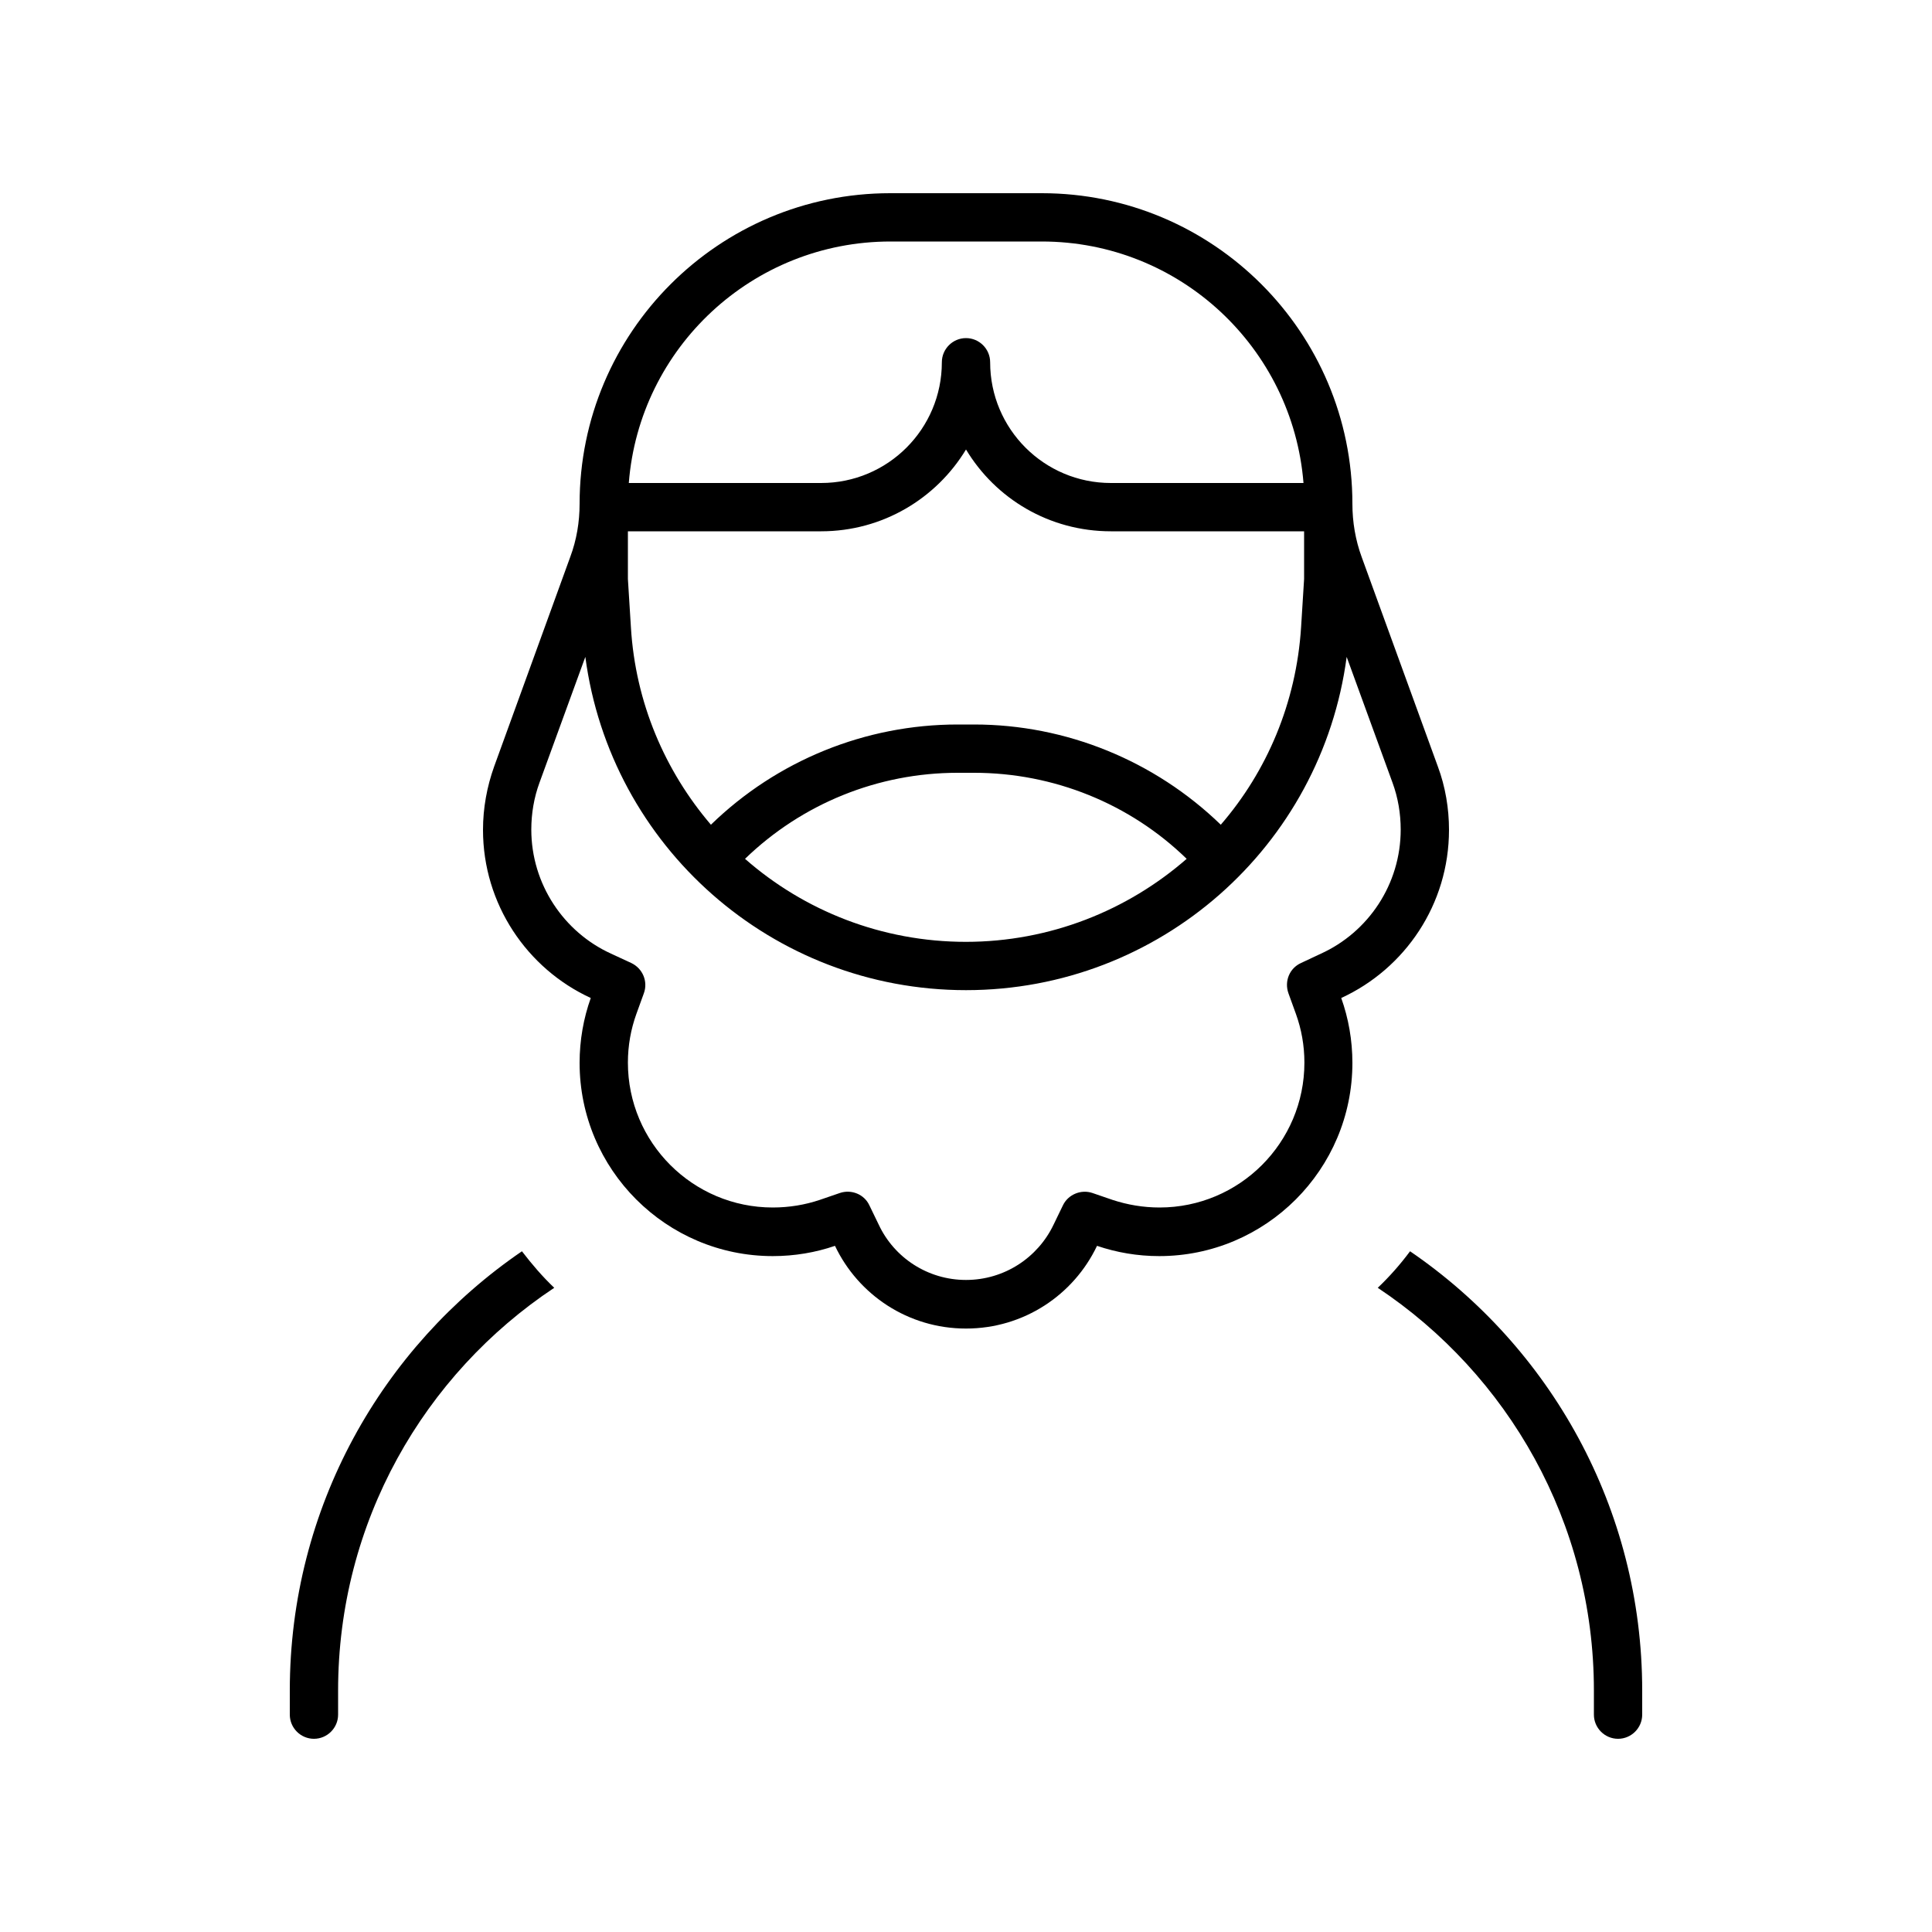<svg xmlns="http://www.w3.org/2000/svg" viewBox="0 0 640 640"><!--! Font Awesome Pro 7.1.0 by @fontawesome - https://fontawesome.com License - https://fontawesome.com/license (Commercial License) Copyright 2025 Fonticons, Inc. --><path fill="currentColor" d="M208.3 160C211.8 115.2 249.3 80 295 80L345.1 80C390.8 80 428.2 115.2 431.8 160L368 160C345.9 160 328 142.1 328 120C328 115.6 324.4 112 320 112C315.6 112 312 115.6 312 120C312 142.1 294.1 160 272 160L208.3 160zM432 176L432 191.8L431 207.8C429.4 232.8 419.7 255.5 404.4 273.2C382.5 252 353.2 240 322.7 240L317.2 240C286.7 240 257.4 251.9 235.5 273.2C220.3 255.4 210.5 232.8 209 207.8L208 191.8L208 176L272 176C292.4 176 310.2 165.1 320 148.9C329.8 165.2 347.6 176 368 176L432 176zM320 312C292.1 312 266.4 301.7 246.8 284.5C265.7 266.2 290.9 256 317.2 256L322.7 256C349 256 374.3 266.2 393.1 284.5C373.5 301.6 347.8 312 319.9 312zM193.9 217.6C202.2 280.3 255.8 328 320 328C384.2 328 437.8 280.3 446.1 217.6L461.3 259.3C463.1 264.2 464 269.5 464 274.8C464 293 453.2 308.8 437.6 315.9L431 319C427.2 320.7 425.4 325 426.8 329L429.3 335.9C431.1 340.9 432.1 346.3 432.1 352C432.1 378.5 410.6 400 384.1 400C378.7 400 373.5 399.1 368.6 397.5L361.9 395.2C358.1 393.9 353.8 395.7 352.1 399.3L349 405.7C343.8 416.6 332.7 424 320 424C307.3 424 296.2 416.6 291.1 405.7L288 399.3C286.3 395.6 282 393.9 278.2 395.2L271.5 397.5C266.7 399.1 261.5 400 256 400C229.5 400 208 378.5 208 352C208 346.3 209 340.9 210.8 335.9L213.3 329C214.7 325.1 212.9 320.8 209.1 319L202.4 315.9C186.8 308.8 176 292.9 176 274.8C176 269.5 176.9 264.2 178.7 259.3L193.9 217.6zM294.9 64C238.1 64 192 110.1 192 166.9C192 172.9 191 178.9 188.9 184.5L163.7 253.9C161.3 260.6 160 267.7 160 274.9C160 299.5 174.6 320.9 195.7 330.6C193.3 337.3 192 344.6 192 352.1C192 387.4 220.7 416.1 256 416.1C263.2 416.1 270.2 414.9 276.6 412.7C284.3 428.9 300.8 440.1 320 440.1C339.2 440.1 355.7 428.9 363.4 412.7C369.9 414.9 376.8 416.1 384 416.1C419.3 416.1 448 387.4 448 352.1C448 344.6 446.7 337.3 444.3 330.6C465.4 320.9 480 299.6 480 274.9C480 267.8 478.8 260.6 476.3 253.9L451.1 184.6C449 178.9 448 172.9 448 166.9C448 110.1 401.9 64 345.1 64L294.9 64zM96 560L96 568C96 572.4 99.6 576 104 576C108.4 576 112 572.4 112 568L112 560C112 504.3 140.4 455.3 183.6 426.6C179.7 422.9 176.2 418.8 172.9 414.5C126.5 446.2 96 499.5 96 560zM528 560L528 568C528 572.4 531.6 576 536 576C540.4 576 544 572.4 544 568L544 560C544 499.6 513.5 446.2 467.1 414.5C463.9 418.8 460.3 422.9 456.4 426.6C499.5 455.3 528 504.3 528 560z"/></svg>
